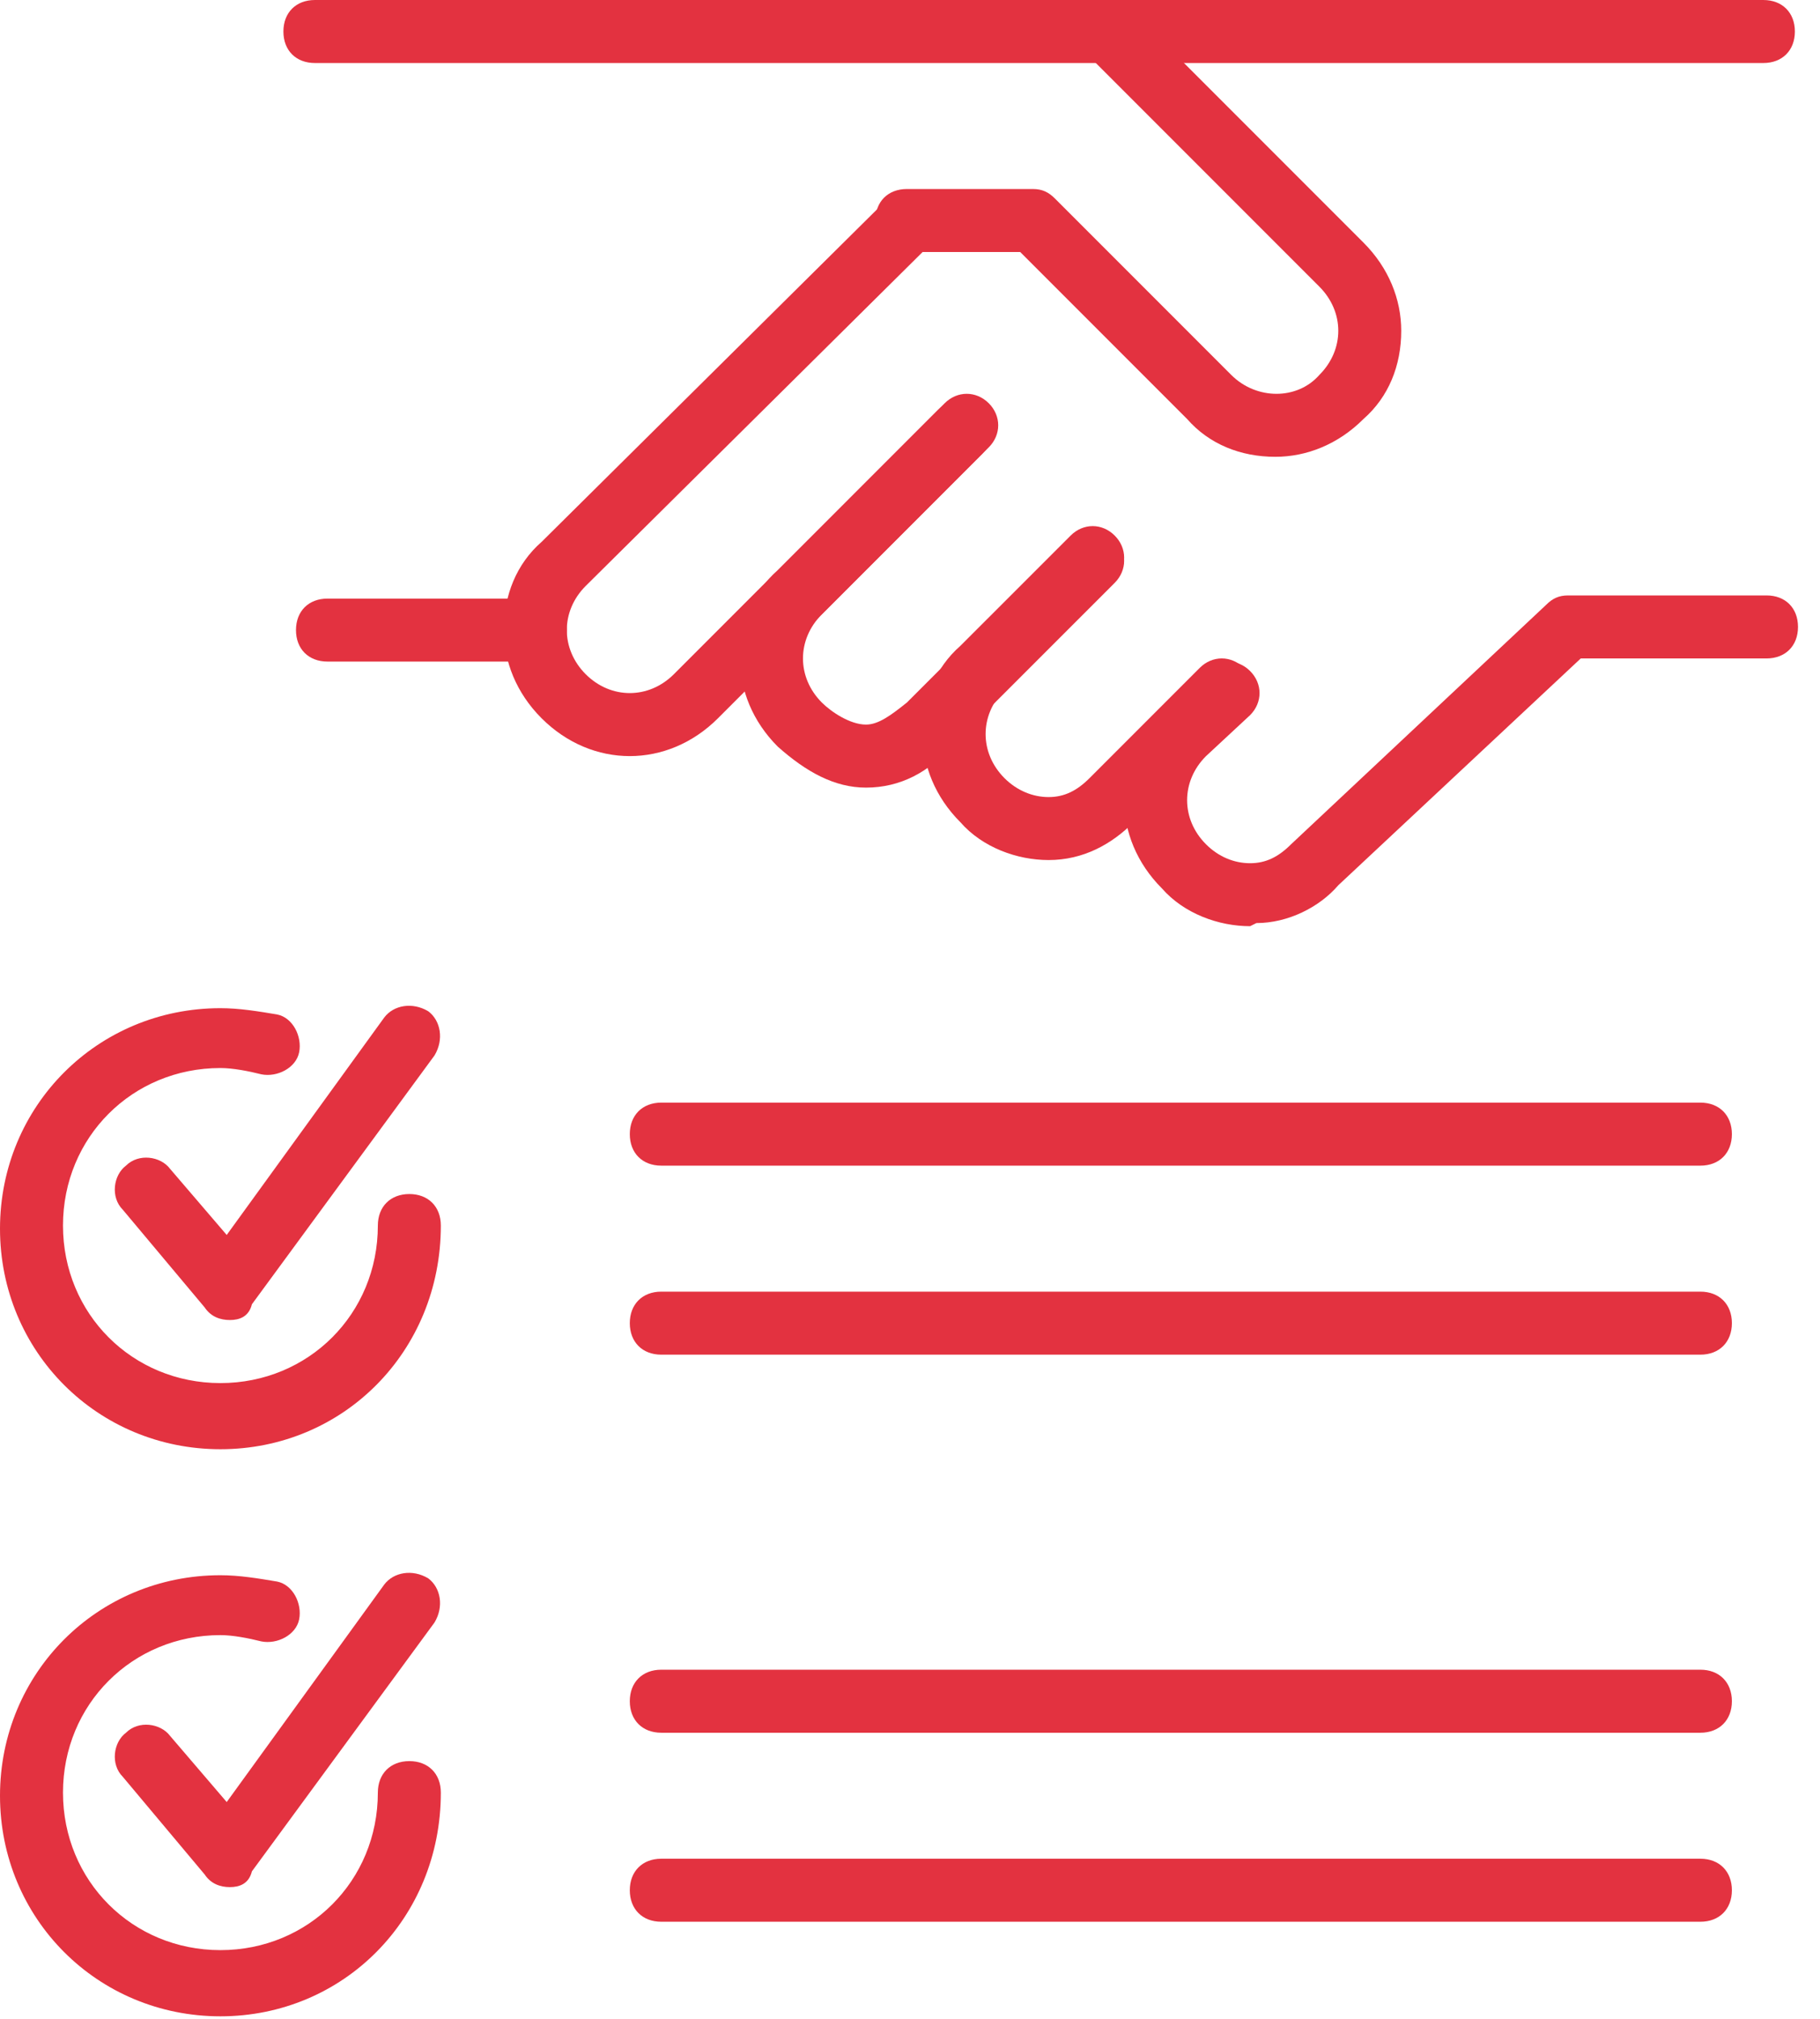 <?xml version="1.0" encoding="UTF-8"?>
<svg xmlns="http://www.w3.org/2000/svg" width="46" height="51" viewBox="0 0 46 51" fill="none">
  <path d="M31.596 23.398C30.8 23.398 29.925 23.08 29.368 22.444C28.731 21.807 28.413 21.011 28.413 20.215C28.413 19.34 28.731 18.544 29.368 17.987L30.482 16.952C30.8 16.634 31.278 16.634 31.596 16.952C31.914 17.27 31.914 17.748 31.596 18.066L30.482 19.101C30.163 19.419 30.004 19.817 30.004 20.215C30.004 20.613 30.163 21.011 30.482 21.329C30.8 21.648 31.198 21.807 31.596 21.807C31.994 21.807 32.312 21.648 32.631 21.329L39.077 15.281C39.236 15.121 39.396 15.042 39.634 15.042H44.648C45.126 15.042 45.444 15.36 45.444 15.838C45.444 16.315 45.126 16.634 44.648 16.634H39.953L33.825 22.364C33.347 22.921 32.551 23.319 31.755 23.319C31.596 23.398 31.596 23.398 31.596 23.398Z" fill="#E33240"></path>
  <path d="M7.959 1.592C7.481 1.592 7.163 1.274 7.163 0.796C7.163 0.319 7.481 0 7.959 0H44.569C45.046 0 45.365 0.319 45.365 0.796C45.365 1.274 45.046 1.592 44.569 1.592H7.959Z" fill="#E33240"></path>
  <path d="M15.917 19.101C15.121 19.101 14.326 18.782 13.689 18.146C13.052 17.509 12.734 16.713 12.734 15.917C12.734 15.042 13.052 14.246 13.689 13.689L22.284 5.173C22.603 4.855 23.08 4.855 23.399 5.173C23.717 5.491 23.717 5.969 23.399 6.287L14.803 14.803C14.485 15.121 14.326 15.519 14.326 15.917C14.326 16.315 14.485 16.713 14.803 17.032C15.44 17.668 16.395 17.668 17.032 17.032L23.717 10.346C24.035 10.028 24.513 10.028 24.831 10.346C25.149 10.665 25.149 11.142 24.831 11.46L18.146 18.146C17.509 18.782 16.713 19.101 15.917 19.101Z" fill="#E33240"></path>
  <path d="M21.887 19.897C21.091 19.897 20.375 19.499 19.658 18.862C19.021 18.225 18.703 17.43 18.703 16.634C18.703 15.758 19.021 14.962 19.658 14.405L23.876 10.187C24.195 9.869 24.672 9.869 24.991 10.187C25.309 10.505 25.309 10.983 24.991 11.301L20.772 15.52C20.454 15.838 20.295 16.236 20.295 16.634C20.295 17.032 20.454 17.43 20.772 17.748C21.011 17.987 21.489 18.305 21.887 18.305C22.205 18.305 22.523 18.066 22.921 17.748L27.06 13.609C27.378 13.291 27.856 13.291 28.174 13.609C28.492 13.928 28.492 14.405 28.174 14.724L24.035 18.862C23.478 19.499 22.762 19.897 21.887 19.897C21.966 19.897 21.966 19.897 21.887 19.897Z" fill="#E33240"></path>
  <path d="M26.503 21.727C25.707 21.727 24.831 21.409 24.274 20.772C23.637 20.136 23.319 19.34 23.319 18.544C23.319 17.668 23.637 16.872 24.274 16.315L27.06 13.53C27.378 13.211 27.856 13.211 28.174 13.53C28.492 13.848 28.492 14.326 28.174 14.644L25.388 17.43C25.07 17.748 24.911 18.146 24.911 18.544C24.911 18.942 25.07 19.34 25.388 19.658C25.707 19.976 26.105 20.136 26.503 20.136C26.901 20.136 27.219 19.976 27.537 19.658L30.323 16.872C30.641 16.554 31.119 16.554 31.437 16.872C31.755 17.191 31.755 17.668 31.437 17.987L28.651 20.772C28.094 21.329 27.378 21.727 26.503 21.727C26.582 21.727 26.582 21.727 26.503 21.727Z" fill="#E33240"></path>
  <path d="M32.233 11.54C31.357 11.54 30.561 11.222 30.004 10.585L25.786 6.367H22.921C22.444 6.367 22.125 6.049 22.125 5.571C22.125 5.094 22.444 4.775 22.921 4.775H26.105C26.343 4.775 26.503 4.855 26.662 5.014L31.119 9.471C31.755 10.108 32.79 10.108 33.347 9.471C33.665 9.153 33.825 8.755 33.825 8.357C33.825 7.959 33.665 7.561 33.347 7.242L27.458 1.353C27.139 1.035 27.139 0.557 27.458 0.239C27.776 -0.08 28.253 -0.08 28.572 0.239L34.461 6.128C35.098 6.765 35.416 7.561 35.416 8.357C35.416 9.232 35.098 10.028 34.461 10.585C33.825 11.222 33.029 11.54 32.233 11.54Z" fill="#E33240"></path>
  <path d="M13.53 16.713H8.277C7.8 16.713 7.481 16.395 7.481 15.918C7.481 15.44 7.8 15.122 8.277 15.122H13.53C14.007 15.122 14.326 15.44 14.326 15.918C14.326 16.395 14.007 16.713 13.53 16.713Z" fill="#E33240"></path>
  <path d="M5.571 36.611C2.467 36.611 0 34.144 0 31.04C0 27.936 2.467 25.469 5.571 25.469C6.049 25.469 6.526 25.548 7.004 25.628C7.402 25.707 7.64 26.185 7.561 26.583C7.481 26.981 7.004 27.22 6.606 27.14C6.287 27.06 5.889 26.981 5.571 26.981C3.343 26.981 1.592 28.732 1.592 30.96C1.592 33.189 3.343 34.94 5.571 34.94C7.8 34.94 9.55 33.189 9.55 30.96C9.55 30.483 9.869 30.164 10.346 30.164C10.824 30.164 11.142 30.483 11.142 30.96C11.142 34.144 8.675 36.611 5.571 36.611Z" fill="#E33240"></path>
  <path d="M5.81 33.347C5.571 33.347 5.332 33.267 5.173 33.029L3.104 30.561C2.786 30.243 2.865 29.686 3.184 29.447C3.502 29.129 4.059 29.208 4.298 29.527L5.73 31.198L9.71 25.707C9.949 25.388 10.426 25.309 10.824 25.547C11.142 25.786 11.222 26.264 10.983 26.662L6.367 32.949C6.288 33.267 6.049 33.347 5.81 33.347Z" fill="#E33240"></path>
  <path d="M5.571 50.937C2.467 50.937 0 48.469 0 45.365C0 42.262 2.467 39.794 5.571 39.794C6.049 39.794 6.526 39.874 7.004 39.954C7.402 40.033 7.64 40.511 7.561 40.909C7.481 41.307 7.004 41.545 6.606 41.466C6.287 41.386 5.889 41.307 5.571 41.307C3.343 41.307 1.592 43.057 1.592 45.286C1.592 47.514 3.343 49.265 5.571 49.265C7.8 49.265 9.55 47.514 9.55 45.286C9.55 44.808 9.869 44.49 10.346 44.49C10.824 44.49 11.142 44.808 11.142 45.286C11.142 48.469 8.675 50.937 5.571 50.937Z" fill="#E33240"></path>
  <path d="M5.81 47.673C5.571 47.673 5.332 47.593 5.173 47.354L3.104 44.887C2.786 44.569 2.865 44.012 3.184 43.773C3.502 43.455 4.059 43.534 4.298 43.852L5.73 45.524L9.71 40.032C9.949 39.714 10.426 39.634 10.824 39.873C11.142 40.112 11.222 40.589 10.983 40.987L6.367 47.275C6.288 47.593 6.049 47.673 5.81 47.673Z" fill="#E33240"></path>
  <path d="M42.977 29.447H16.713C16.236 29.447 15.918 29.129 15.918 28.651C15.918 28.174 16.236 27.855 16.713 27.855H42.977C43.455 27.855 43.773 28.174 43.773 28.651C43.773 29.129 43.455 29.447 42.977 29.447Z" fill="#E33240"></path>
  <path d="M42.977 34.222H16.713C16.236 34.222 15.918 33.904 15.918 33.426C15.918 32.949 16.236 32.63 16.713 32.63H42.977C43.455 32.63 43.773 32.949 43.773 33.426C43.773 33.904 43.455 34.222 42.977 34.222Z" fill="#E33240"></path>
  <path d="M42.977 43.773H16.713C16.236 43.773 15.918 43.455 15.918 42.977C15.918 42.499 16.236 42.181 16.713 42.181H42.977C43.455 42.181 43.773 42.499 43.773 42.977C43.773 43.455 43.455 43.773 42.977 43.773Z" fill="#E33240"></path>
  <path d="M42.977 48.548H16.713C16.236 48.548 15.918 48.23 15.918 47.752C15.918 47.275 16.236 46.956 16.713 46.956H42.977C43.455 46.956 43.773 47.275 43.773 47.752C43.773 48.23 43.455 48.548 42.977 48.548Z" fill="#E33240"></path>
</svg>
